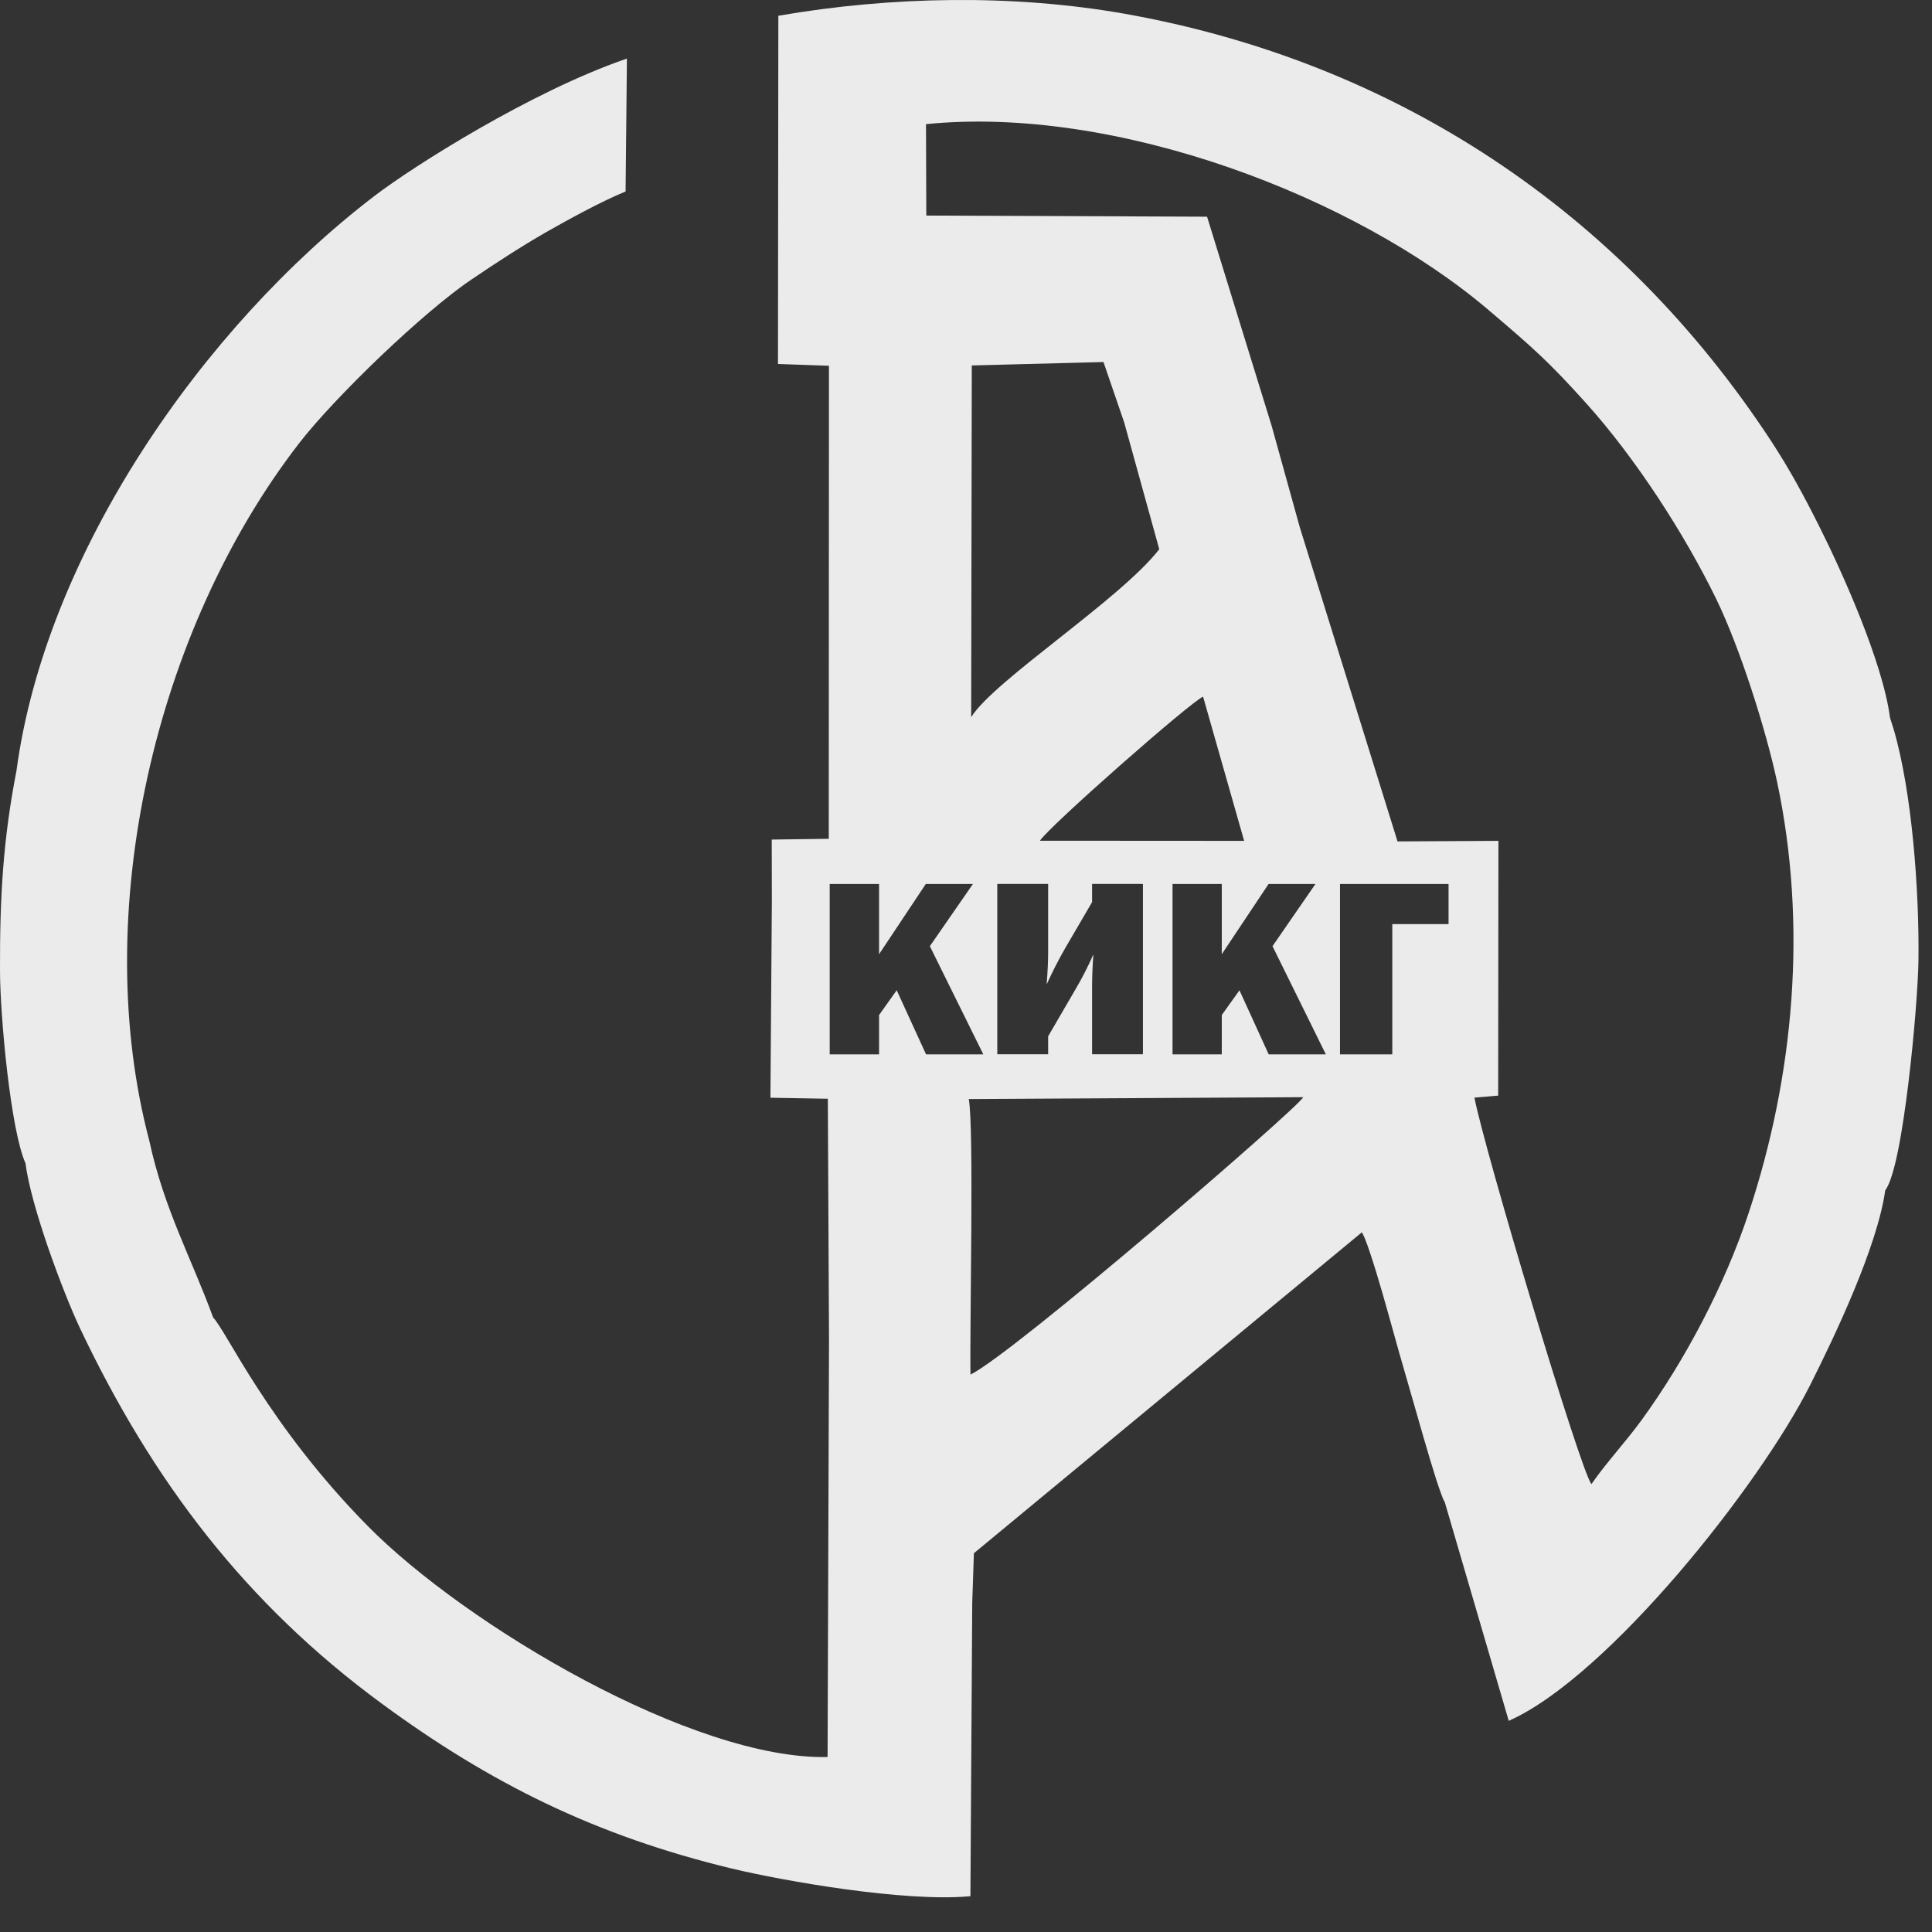 <?xml version="1.0" encoding="UTF-8"?> <svg xmlns="http://www.w3.org/2000/svg" width="31" height="31" viewBox="0 0 31 31" fill="none"><rect x="0" y="0" width="31" height="31" fill="#333333" stroke="none"/><path d="M12.506 0.25C14.302 -0.059 16.24 -0.096 18.036 0.219C22.386 0.99 25.997 3.389 28.413 7.068C28.714 7.528 28.937 7.94 29.186 8.436C29.367 8.795 29.623 9.342 29.849 9.911C30.073 10.477 30.268 11.068 30.326 11.515L30.387 11.709C30.68 12.714 30.796 14.29 30.783 15.398C30.779 15.757 30.718 16.587 30.622 17.373C30.574 17.767 30.518 18.152 30.455 18.461C30.424 18.616 30.39 18.753 30.355 18.863C30.323 18.968 30.286 19.05 30.249 19.102C30.187 19.55 29.983 20.139 29.747 20.709C29.51 21.282 29.239 21.838 29.047 22.22C28.639 23.032 27.829 24.199 26.925 25.252C26.021 26.303 25.02 27.244 24.23 27.602L24.209 27.612L24.202 27.589L23.182 24.102H23.181C23.174 24.091 23.167 24.076 23.159 24.059C23.15 24.038 23.139 24.011 23.128 23.98C23.105 23.918 23.077 23.837 23.047 23.745C22.987 23.558 22.916 23.32 22.845 23.076L22.509 21.907C22.446 21.698 22.314 21.206 22.181 20.745C22.114 20.514 22.046 20.289 21.986 20.111C21.957 20.022 21.929 19.944 21.904 19.882C21.885 19.834 21.866 19.798 21.852 19.773L15.627 24.922L15.6 25.719L15.571 30.408V30.426L15.554 30.427C15.035 30.474 14.293 30.413 13.577 30.316C12.861 30.218 12.167 30.084 11.743 29.982C9.557 29.455 7.867 28.615 6.128 27.337C3.942 25.733 2.447 23.765 1.283 21.311C1.148 21.025 0.949 20.53 0.774 20.024C0.601 19.521 0.451 19.004 0.41 18.668C0.35 18.534 0.294 18.319 0.245 18.063C0.196 17.806 0.152 17.505 0.116 17.199C0.044 16.585 0.001 15.945 0 15.576C-0.004 14.374 0.052 13.459 0.264 12.369C0.733 8.867 3.268 5.244 5.998 3.152C6.632 2.665 8.527 1.469 10.031 0.95L10.059 0.941V0.969L10.038 3.059V3.073L10.025 3.078C9.64 3.236 9.104 3.531 8.758 3.728C8.344 3.967 7.957 4.219 7.562 4.487H7.562C7.181 4.743 6.634 5.214 6.11 5.713C5.587 6.213 5.086 6.741 4.799 7.113C2.484 10.106 1.43 14.658 2.397 18.308L2.378 18.313L2.397 18.309C2.515 18.857 2.686 19.332 2.87 19.786C3.053 20.238 3.25 20.673 3.419 21.138C3.446 21.167 3.48 21.215 3.521 21.278C3.563 21.343 3.614 21.427 3.673 21.526C3.791 21.724 3.945 21.985 4.143 22.289C4.537 22.896 5.104 23.677 5.894 24.479C6.68 25.278 7.995 26.224 9.382 26.961C10.761 27.694 12.209 28.218 13.279 28.192L13.302 21.506L13.283 17.63L12.382 17.614L12.362 17.613V17.593L12.385 14.449L12.383 13.491V13.471H12.402L13.298 13.459L13.301 5.869L12.503 5.841L12.483 5.84V5.821L12.489 0.269V0.252L12.506 0.25ZM23.903 4.99C21.747 3.147 17.9 1.685 14.858 1.992L14.863 3.459L19.368 3.477L20.404 6.832L20.857 8.464L22.424 13.501L24.043 13.492L24.039 17.58L23.658 17.612C23.82 18.453 25.362 23.614 25.536 23.813C25.762 23.483 26.083 23.139 26.341 22.785C27.04 21.823 27.678 20.613 28.059 19.46C28.788 17.261 29.003 14.842 28.514 12.544C28.336 11.71 27.917 10.387 27.534 9.603C27.026 8.563 26.24 7.346 25.448 6.467C24.854 5.808 24.615 5.596 23.903 4.99ZM15.544 17.635C15.631 18.073 15.558 21.288 15.572 22.056C16.267 21.716 20.812 17.791 20.912 17.605L15.544 17.635ZM13.313 16.918H14.105V16.287L14.388 15.889L14.859 16.918H15.778L14.92 15.182L15.611 14.184H14.855L14.105 15.311V14.184H13.313V16.918ZM18.814 16.918H19.604V16.287L19.888 15.89L20.357 16.918H21.274L20.418 15.182L21.107 14.184H20.355L19.604 15.311V14.184H18.814V16.918ZM21.501 16.918H22.34V14.828H23.243V14.184H21.501V16.918ZM16.002 16.916H16.818V16.628L17.246 15.893C17.365 15.692 17.463 15.497 17.544 15.314C17.53 15.503 17.523 15.675 17.523 15.832V16.916H18.339V14.183H17.523V14.475L17.091 15.215C16.994 15.384 16.893 15.578 16.794 15.795C16.81 15.594 16.818 15.423 16.818 15.278V14.183H16.002V16.916ZM19.304 11.178C19.099 11.266 16.837 13.256 16.686 13.49L19.963 13.492L19.304 11.178ZM15.593 5.864L15.583 11.507C15.952 10.915 17.971 9.623 18.601 8.813L18.038 6.777L17.706 5.809L15.593 5.864Z" fill="#EBEBEB"></path></svg> 